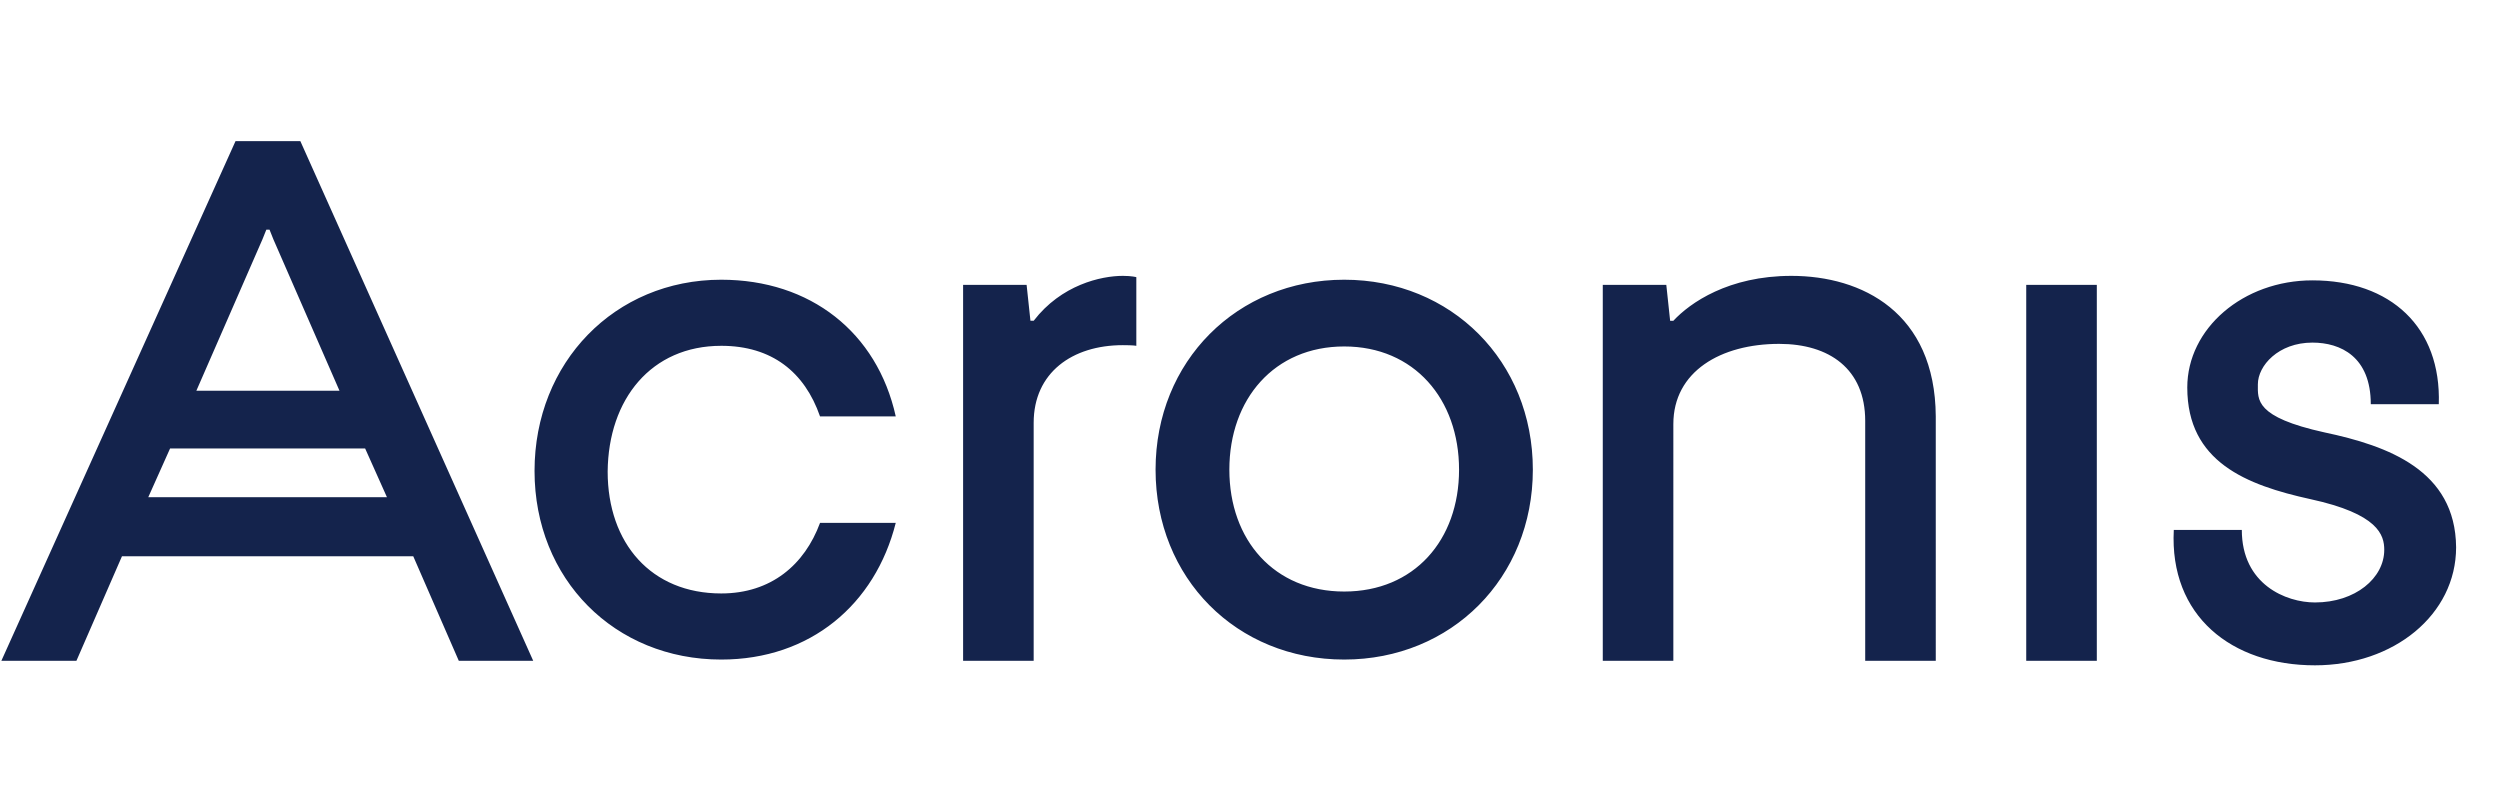 <svg xmlns="http://www.w3.org/2000/svg" width="124" height="40" fill="none" viewBox="0 0 124 40"><g clip-path="url(#a)"><path fill="#14234C" d="M35.773 17.152c2.514 0 4.137 1.305 4.9 3.5h3.756c-.923-4.169-4.233-6.778-8.656-6.778-5.283 0-9.26 4.105-9.26 9.483s3.977 9.357 9.26 9.357c4.423 0 7.637-2.737 8.656-6.779h-3.755c-.764 2.069-2.419 3.5-4.901 3.5-3.469 0-5.633-2.482-5.633-6.046.032-3.596 2.164-6.237 5.633-6.237M51.27 15.91h-.16l-.19-1.782h-3.15v18.648h3.5V20.971c0-2.483 1.91-3.851 4.423-3.851.541 0 .669.032.669.032v-3.405s-.223-.064-.669-.064c-1.082 0-3.055.446-4.423 2.228m37.584-2.228c-3.12 0-5.028 1.337-5.856 2.228h-.159l-.19-1.782h-3.151v18.648h3.5V21.034c0-2.61 2.355-3.978 5.251-3.978 2.483 0 4.265 1.241 4.265 3.82v11.901h3.5V20.652c-.031-5.155-3.66-6.969-7.16-6.969m11.647.446h3.501v18.648h-3.501zm-33.828-.255c-5.315 0-9.357 4.042-9.357 9.42s4.01 9.42 9.357 9.42c5.314 0 9.356-4.042 9.356-9.42s-4.042-9.42-9.356-9.42m0 15.466c-3.47 0-5.697-2.546-5.697-6.046s2.228-6.11 5.697-6.11 5.696 2.61 5.696 6.11-2.228 6.046-5.696 6.046m48.626-7.892c-3.468-.764-3.309-1.623-3.309-2.387 0-.923 1.018-2.068 2.705-2.068 1.4 0 2.896.7 2.896 3.055h3.373c.127-3.82-2.387-6.142-6.269-6.142-3.437 0-6.206 2.387-6.206 5.314 0 3.692 2.928 4.838 6.11 5.538 3.373.732 3.66 1.782 3.66 2.514 0 1.4-1.432 2.61-3.437 2.61-1.432 0-3.628-.892-3.628-3.597h-3.374c-.222 4.265 2.865 6.715 7.002 6.715 3.914 0 7.001-2.514 7.001-5.856-.032-3.818-3.373-5.028-6.524-5.696M11.682 7 .067 32.777H3.79l2.26-5.187h14.447l2.26 5.187h3.691L14.897 7zm1.528 4.392h.159l.19.477 3.279 7.51H9.74l3.278-7.51zm-5.856 13.27 1.082-2.418h9.675l1.082 2.418z"/></g><defs><clipPath id="a"><path fill="#fff" d="M0 7h121.891v26H0z"/></clipPath></defs></svg>